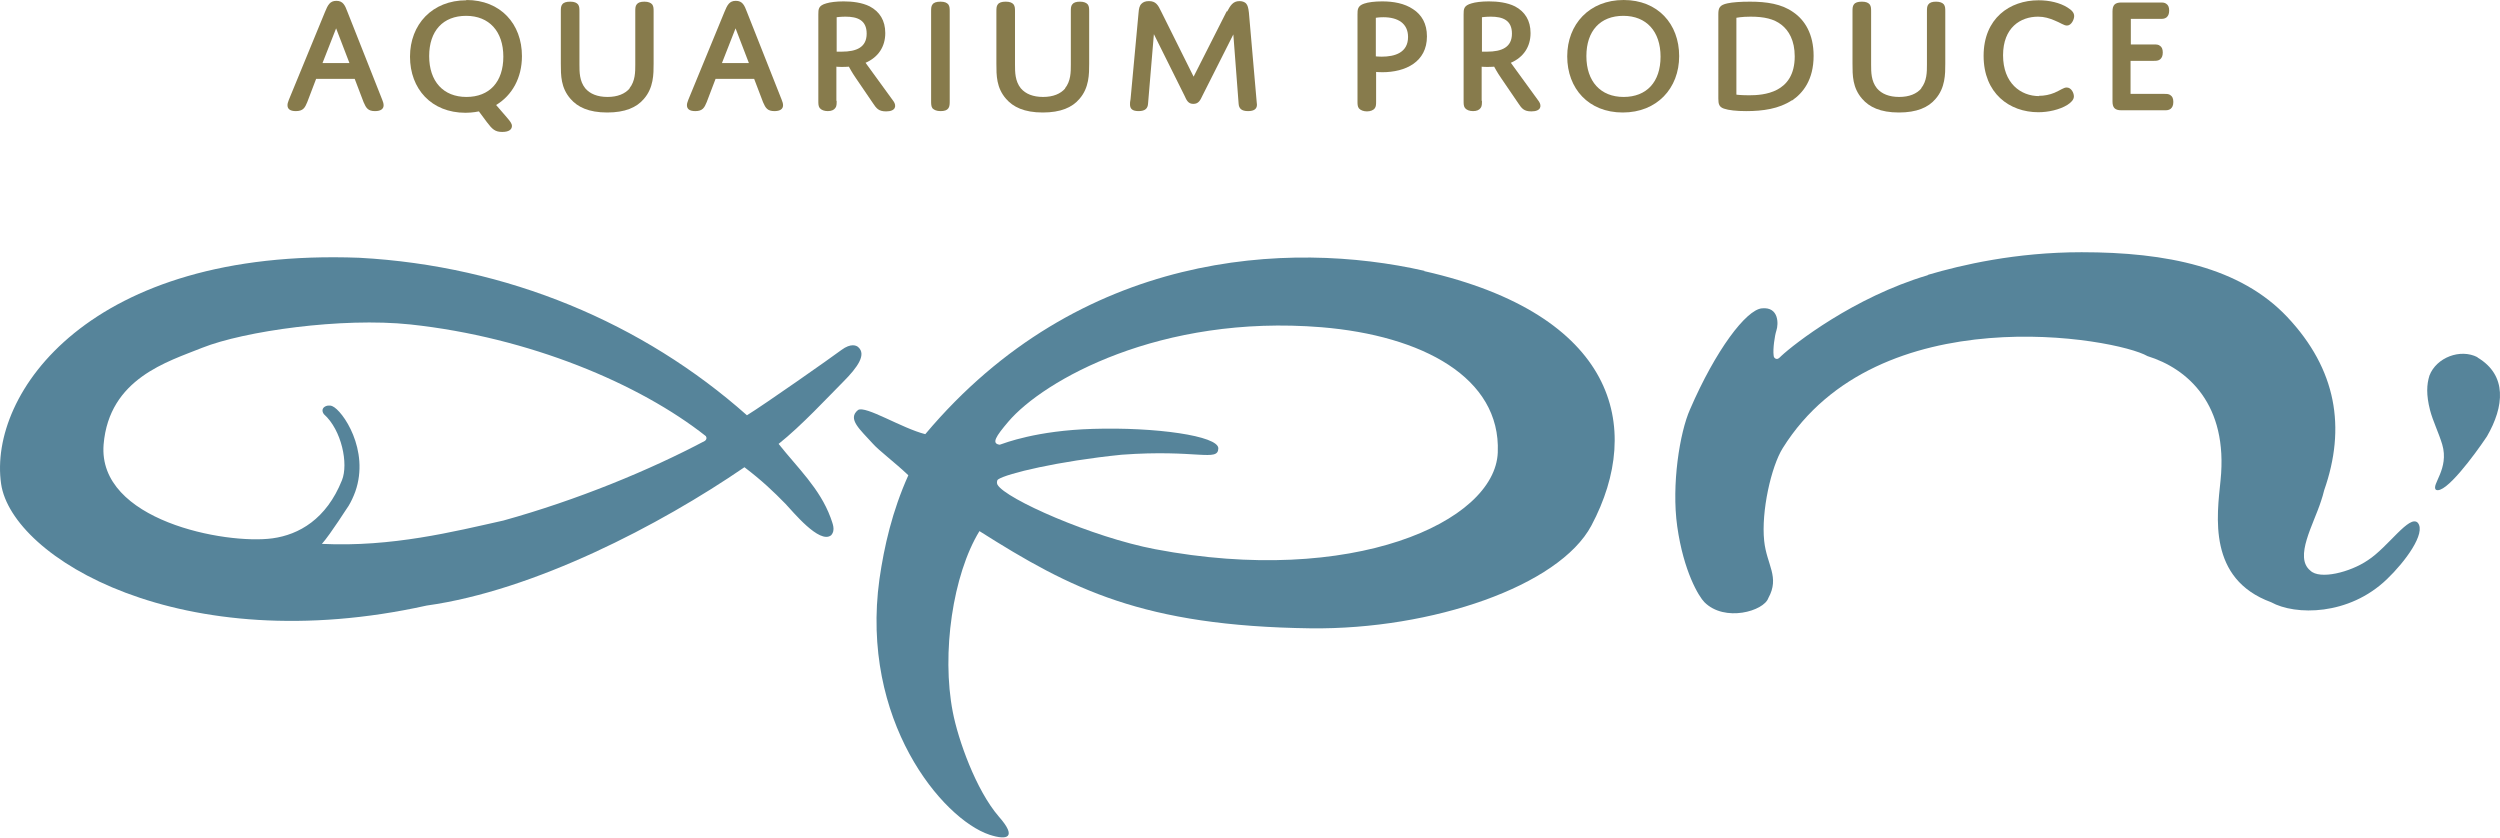 <?xml version="1.0" encoding="UTF-8"?>
<svg id="_レイヤー_2" data-name="レイヤー 2" xmlns="http://www.w3.org/2000/svg" width="90" height="30.15" viewBox="0 0 90 30.15">
  <defs>
    <style>
      .cls-1 {
        fill: #877b4c;
      }

      .cls-2, .cls-3 {
        fill: #56849a;
      }

      .cls-3 {
        fill-rule: evenodd;
      }
    </style>
  </defs>
  <g id="design">
    <g>
      <g>
        <path class="cls-3" d="m89.19,12.87c1.08.64.96,1.77.34,2.84-.44.66-1.51,2.11-1.84,1.92-.17-.18.49-.75.23-1.63-.13-.43-.34-.85-.44-1.24-.14-.55-.12-.92-.02-1.24.25-.65,1.11-.98,1.73-.66"/>
        <path class="cls-3" d="m69.42,9.89c1.19-.35,3.14-.81,5.52-.81,3.06,0,5.71.54,7.4,2.33,1.78,1.89,2.12,3.99,1.33,6.24-.03.13-.07.26-.11.38-.27.85-.98,2.03-.39,2.51.34.34,1.44.06,2.07-.37.73-.47,1.5-1.66,1.8-1.35.31.37-.46,1.41-1.11,2.03-1.37,1.32-3.3,1.31-4.17.83-2.29-.84-1.95-3.1-1.82-4.39.28-2.73-1.18-4.02-2.63-4.47-1.12-.65-9.7-2.18-13.13,3.31-.42.67-.78,2.29-.67,3.34.09.87.57,1.3.15,2.06-.16.47-1.57.88-2.3.15-.2-.2-.75-1.1-.98-2.73-.21-1.5.09-3.38.46-4.21.92-2.13,2.02-3.59,2.59-3.64.61-.06.6.56.52.8-.06.18-.13.66-.1.89,0,.08.05.11.07.12.08.04.14-.03.2-.09.47-.44,2.62-2.12,5.27-2.91Z"/>
        <path class="cls-2" d="m51.28,9.75c-4.89-1.11-12.42-.72-17.97,5.88-.84-.21-2.15-1.04-2.42-.87-.4.32.08.71.53,1.21.22.25.81.69,1.28,1.14-.58,1.29-.87,2.56-1.04,3.74-.7,5.08,2.26,8.63,3.96,9.2.64.21,1.01.11.34-.65-.83-.96-1.47-2.78-1.66-3.77-.41-2.11,0-4.94.96-6.51,3.3,2.09,5.89,3.42,11.93,3.5,4.36.05,8.94-1.52,10.1-3.7,1.9-3.57.85-7.6-6.02-9.16Zm2.64,6.54c-.1,2.51-5.26,4.83-12.34,3.48-2.26-.43-5.38-1.81-5.67-2.32-.02-.03-.04-.14.02-.19.3-.21,2.17-.66,4.45-.89,2.71-.2,3.47.27,3.48-.23,0-.45-2.26-.77-4.52-.7-2.03.06-3.17.51-3.35.57-.31-.04-.14-.3.31-.83,1.27-1.49,5.47-3.87,11.27-3.4,3.63.3,6.46,1.81,6.35,4.5Z"/>
        <path class="cls-2" d="m30.35,13.75c.54-.54.84-.99.55-1.25-.06-.06-.26-.16-.61.1-.36.27-2.78,1.97-3.4,2.35-3.74-3.32-8.62-5.38-13.95-5.67C3.23,8.91-.43,14.17.04,17.42c.39,2.66,6.48,6.34,15.32,4.38,3.87-.54,8.39-2.89,11.44-4.98.63.48,1.04.87,1.48,1.32.25.26,1.22,1.46,1.64,1.13.17-.19.05-.43-.02-.64-.39-1.05-1.18-1.78-1.87-2.65.82-.65,1.81-1.72,2.32-2.23Zm-18.77,5.84c.33-.37.96-1.38.97-1.38.09-.15.17-.32.24-.51.53-1.5-.46-2.93-.83-3.08-.2-.08-.46.07-.3.29.64.57.89,1.79.65,2.38-.56,1.4-1.55,1.96-2.5,2.09-1.69.23-6.3-.64-6.08-3.38.2-2.38,2.31-2.98,3.55-3.48,1.51-.6,5.02-1.1,7.49-.84,4.29.46,8.26,2.14,10.64,4.02.04.06.03.12-.03.17-1.98,1.05-4.59,2.13-7.26,2.87-1.79.4-4.01.96-6.53.84Z"/>
      </g>
      <g>
        <path class="cls-1" d="m12.79,2.84h-1.41l-.32.84c-.08.19-.14.32-.41.32-.21,0-.3-.08-.3-.21,0-.05.01-.1.05-.2l1.3-3.16c.1-.24.17-.4.41-.4s.31.16.4.4l1.25,3.16c.03.07.05.14.05.2,0,.13-.1.21-.31.21-.25,0-.32-.11-.41-.32l-.32-.84Zm-1.18-.57h.97l-.48-1.25-.49,1.25Z"/>
        <path class="cls-1" d="m16.79,0c1.23,0,2,.86,2,2.02,0,.78-.35,1.41-.93,1.76l.38.44c.14.16.19.24.19.31,0,.12-.09.22-.35.22s-.36-.1-.55-.35l-.29-.39s-.22.05-.48.05c-1.23,0-2-.86-2-2.02s.8-2.03,2.03-2.03Zm0,3.49c.83,0,1.33-.54,1.33-1.45s-.51-1.47-1.34-1.47-1.33.54-1.33,1.45.51,1.47,1.34,1.47Z"/>
        <path class="cls-1" d="m22.66,3.18c.21-.26.21-.59.21-.85V.42c0-.11,0-.2.05-.26.05-.07.14-.1.28-.1s.23.04.28.1c.05.07.05.15.05.26v1.87c0,.38,0,.87-.35,1.27-.26.31-.68.49-1.32.49-.67,0-1.07-.2-1.32-.49-.35-.4-.35-.84-.35-1.27V.42c0-.11,0-.2.05-.26.05-.07.14-.1.29-.1s.23.04.28.1c.05.07.05.15.05.26v1.91c0,.26,0,.59.21.85.17.2.44.31.8.31s.63-.11.8-.31Z"/>
        <path class="cls-1" d="m27.17,2.84h-1.41l-.32.84c-.08.19-.14.32-.41.32-.21,0-.3-.08-.3-.21,0-.05.01-.1.05-.2l1.3-3.16c.1-.24.17-.4.41-.4s.31.16.4.4l1.25,3.16c.03.07.05.14.05.2,0,.13-.1.21-.31.21-.25,0-.32-.11-.41-.32l-.32-.84Zm-1.18-.57h.97l-.48-1.25-.49,1.25Z"/>
        <path class="cls-1" d="m30.12,3.63c0,.11,0,.2-.05.26-.05.07-.14.11-.27.11s-.23-.04-.29-.11c-.05-.07-.05-.15-.05-.26V.52c0-.19,0-.32.29-.4.13-.04.35-.07.62-.07.31,0,.66.04.94.18.36.19.56.51.56.96,0,.49-.25.87-.71,1.07l1.01,1.39c.11.16.08.36-.27.36-.27,0-.35-.11-.47-.29l-.62-.91c-.14-.2-.25-.41-.25-.41,0,0-.1.01-.25.01s-.2-.01-.2-.01v1.23Zm0-1.77s.08,0,.18,0c.54,0,.9-.16.9-.65s-.34-.61-.76-.61c-.17,0-.32.02-.32.02v1.23Z"/>
        <path class="cls-1" d="m34.19,3.63c0,.11,0,.2-.05.27-.05.07-.14.1-.28.1s-.23-.04-.29-.1c-.05-.07-.05-.16-.05-.27V.42c0-.11,0-.2.05-.26.05-.07.14-.1.29-.1s.23.04.28.1c.05.07.05.15.05.26v3.21Z"/>
        <path class="cls-1" d="m38.34,3.18c.21-.26.21-.59.21-.85V.42c0-.11,0-.2.05-.26.05-.07.14-.1.28-.1s.23.04.28.1c.05.07.05.15.05.26v1.87c0,.38,0,.87-.35,1.27-.26.31-.68.49-1.32.49-.67,0-1.07-.2-1.32-.49-.35-.4-.35-.84-.35-1.27V.42c0-.11,0-.2.05-.26.05-.07.14-.1.29-.1s.23.04.28.1c.05.07.05.15.05.26v1.91c0,.26,0,.59.21.85.17.2.44.31.8.31s.63-.11.8-.31Z"/>
        <path class="cls-1" d="m44.18.41c.11-.2.2-.37.44-.37.08,0,.19.02.25.1.04.05.07.13.09.31l.27,3.1c0,.07.02.16.02.22,0,.14-.09.23-.32.23s-.33-.09-.34-.27l-.19-2.49-1.11,2.2c-.08.17-.14.3-.33.3-.18,0-.24-.12-.32-.3l-1.1-2.21-.21,2.5c-.01.17-.1.27-.34.27-.22,0-.31-.08-.31-.24,0-.04,0-.11.02-.19l.29-3.13c.01-.12.03-.24.11-.31.05-.05.13-.09.26-.09.25,0,.33.14.44.37l1.17,2.35,1.19-2.35Z"/>
        <path class="cls-1" d="m49.77,2.6c-.13,0-.23-.01-.23-.01v1.05c0,.11,0,.2-.05.26-.05.07-.16.11-.28.11s-.23-.04-.29-.11c-.05-.07-.05-.15-.05-.26V.52c0-.17,0-.31.24-.39.14-.05.38-.08.65-.08.4,0,.8.07,1.11.28.31.2.5.52.5.98,0,.92-.77,1.29-1.61,1.29Zm-.23-.57s.09.01.2.01c.47,0,.95-.14.95-.71,0-.49-.37-.71-.89-.71-.15,0-.27.02-.27.02v1.39Z"/>
        <path class="cls-1" d="m53.35,3.63c0,.11,0,.2-.05.26-.05.07-.14.11-.27.11s-.23-.04-.29-.11c-.05-.07-.05-.15-.05-.26V.52c0-.19,0-.32.29-.4.13-.04.35-.07.62-.07.31,0,.66.04.94.18.36.19.56.51.56.96,0,.49-.25.87-.71,1.07l1.01,1.39c.11.16.08.36-.27.36-.27,0-.35-.11-.47-.29l-.62-.91c-.14-.2-.25-.41-.25-.41,0,0-.1.01-.25.01s-.2-.01-.2-.01v1.23Zm0-1.77s.08,0,.18,0c.54,0,.9-.16.9-.65s-.34-.61-.76-.61c-.17,0-.32.02-.32.02v1.23Z"/>
        <path class="cls-1" d="m58.45,0c1.23,0,2,.86,2,2.02s-.8,2.03-2.03,2.03-2-.86-2-2.02.8-2.03,2.03-2.03Zm0,3.49c.83,0,1.33-.54,1.33-1.45s-.51-1.47-1.34-1.47-1.33.54-1.33,1.45.51,1.47,1.34,1.47Z"/>
        <path class="cls-1" d="m64.51,3.61c-.47.31-1.05.39-1.65.39-.34,0-.63-.03-.8-.09-.17-.06-.2-.16-.2-.36V.51c0-.23.05-.33.33-.39.18-.04.47-.06.81-.06.6,0,1.14.08,1.56.38.41.28.73.78.73,1.57,0,.86-.38,1.34-.78,1.61Zm-1.99-.2s.18.02.45.02c.5,0,1.64-.07,1.64-1.4,0-.57-.21-.93-.48-1.14s-.62-.29-1.11-.29c-.32,0-.51.04-.51.04v2.76Z"/>
        <path class="cls-1" d="m69.16,3.18c.21-.26.21-.59.21-.85V.42c0-.11,0-.2.05-.26.05-.07.14-.1.28-.1s.23.04.28.1c.05.07.05.15.05.26v1.87c0,.38,0,.87-.35,1.27-.26.31-.68.49-1.32.49-.67,0-1.07-.2-1.32-.49-.35-.4-.35-.84-.35-1.27V.42c0-.11,0-.2.05-.26.05-.07.14-.1.29-.1s.23.04.28.1c.05.07.05.15.05.26v1.91c0,.26,0,.59.21.85.17.2.44.31.8.31s.63-.11.8-.31Z"/>
        <path class="cls-1" d="m73.4,3.45c.2,0,.39-.04.56-.11.23-.1.33-.19.44-.19.17,0,.26.2.26.32s-.1.22-.24.31c-.28.17-.68.26-1.04.26-1.04,0-1.97-.68-1.97-2.03S72.35.01,73.39.01c.39,0,.77.09,1.04.26.16.1.24.19.24.31s-.1.34-.26.34c-.11,0-.23-.1-.46-.19-.17-.07-.35-.13-.58-.13-.63,0-1.26.39-1.26,1.39s.63,1.47,1.3,1.47Z"/>
        <path class="cls-1" d="m76.7,1.6h.83c.1,0,.17,0,.23.05.06.04.1.11.1.24s-.04.2-.1.25c-.07.05-.14.05-.23.05h-.83v1.19h1.21c.1,0,.17,0,.23.05.06.04.1.11.1.24s-.04.2-.1.25c-.07.05-.14.05-.23.05h-1.54c-.24,0-.32-.1-.32-.32V.41c0-.23.09-.32.32-.32h1.39c.1,0,.17,0,.23.05.06.04.1.11.1.24s-.04.2-.1.25c-.07.05-.14.05-.23.05h-1.05v.92Z"/>
      </g>
    </g>
  </g>
</svg>